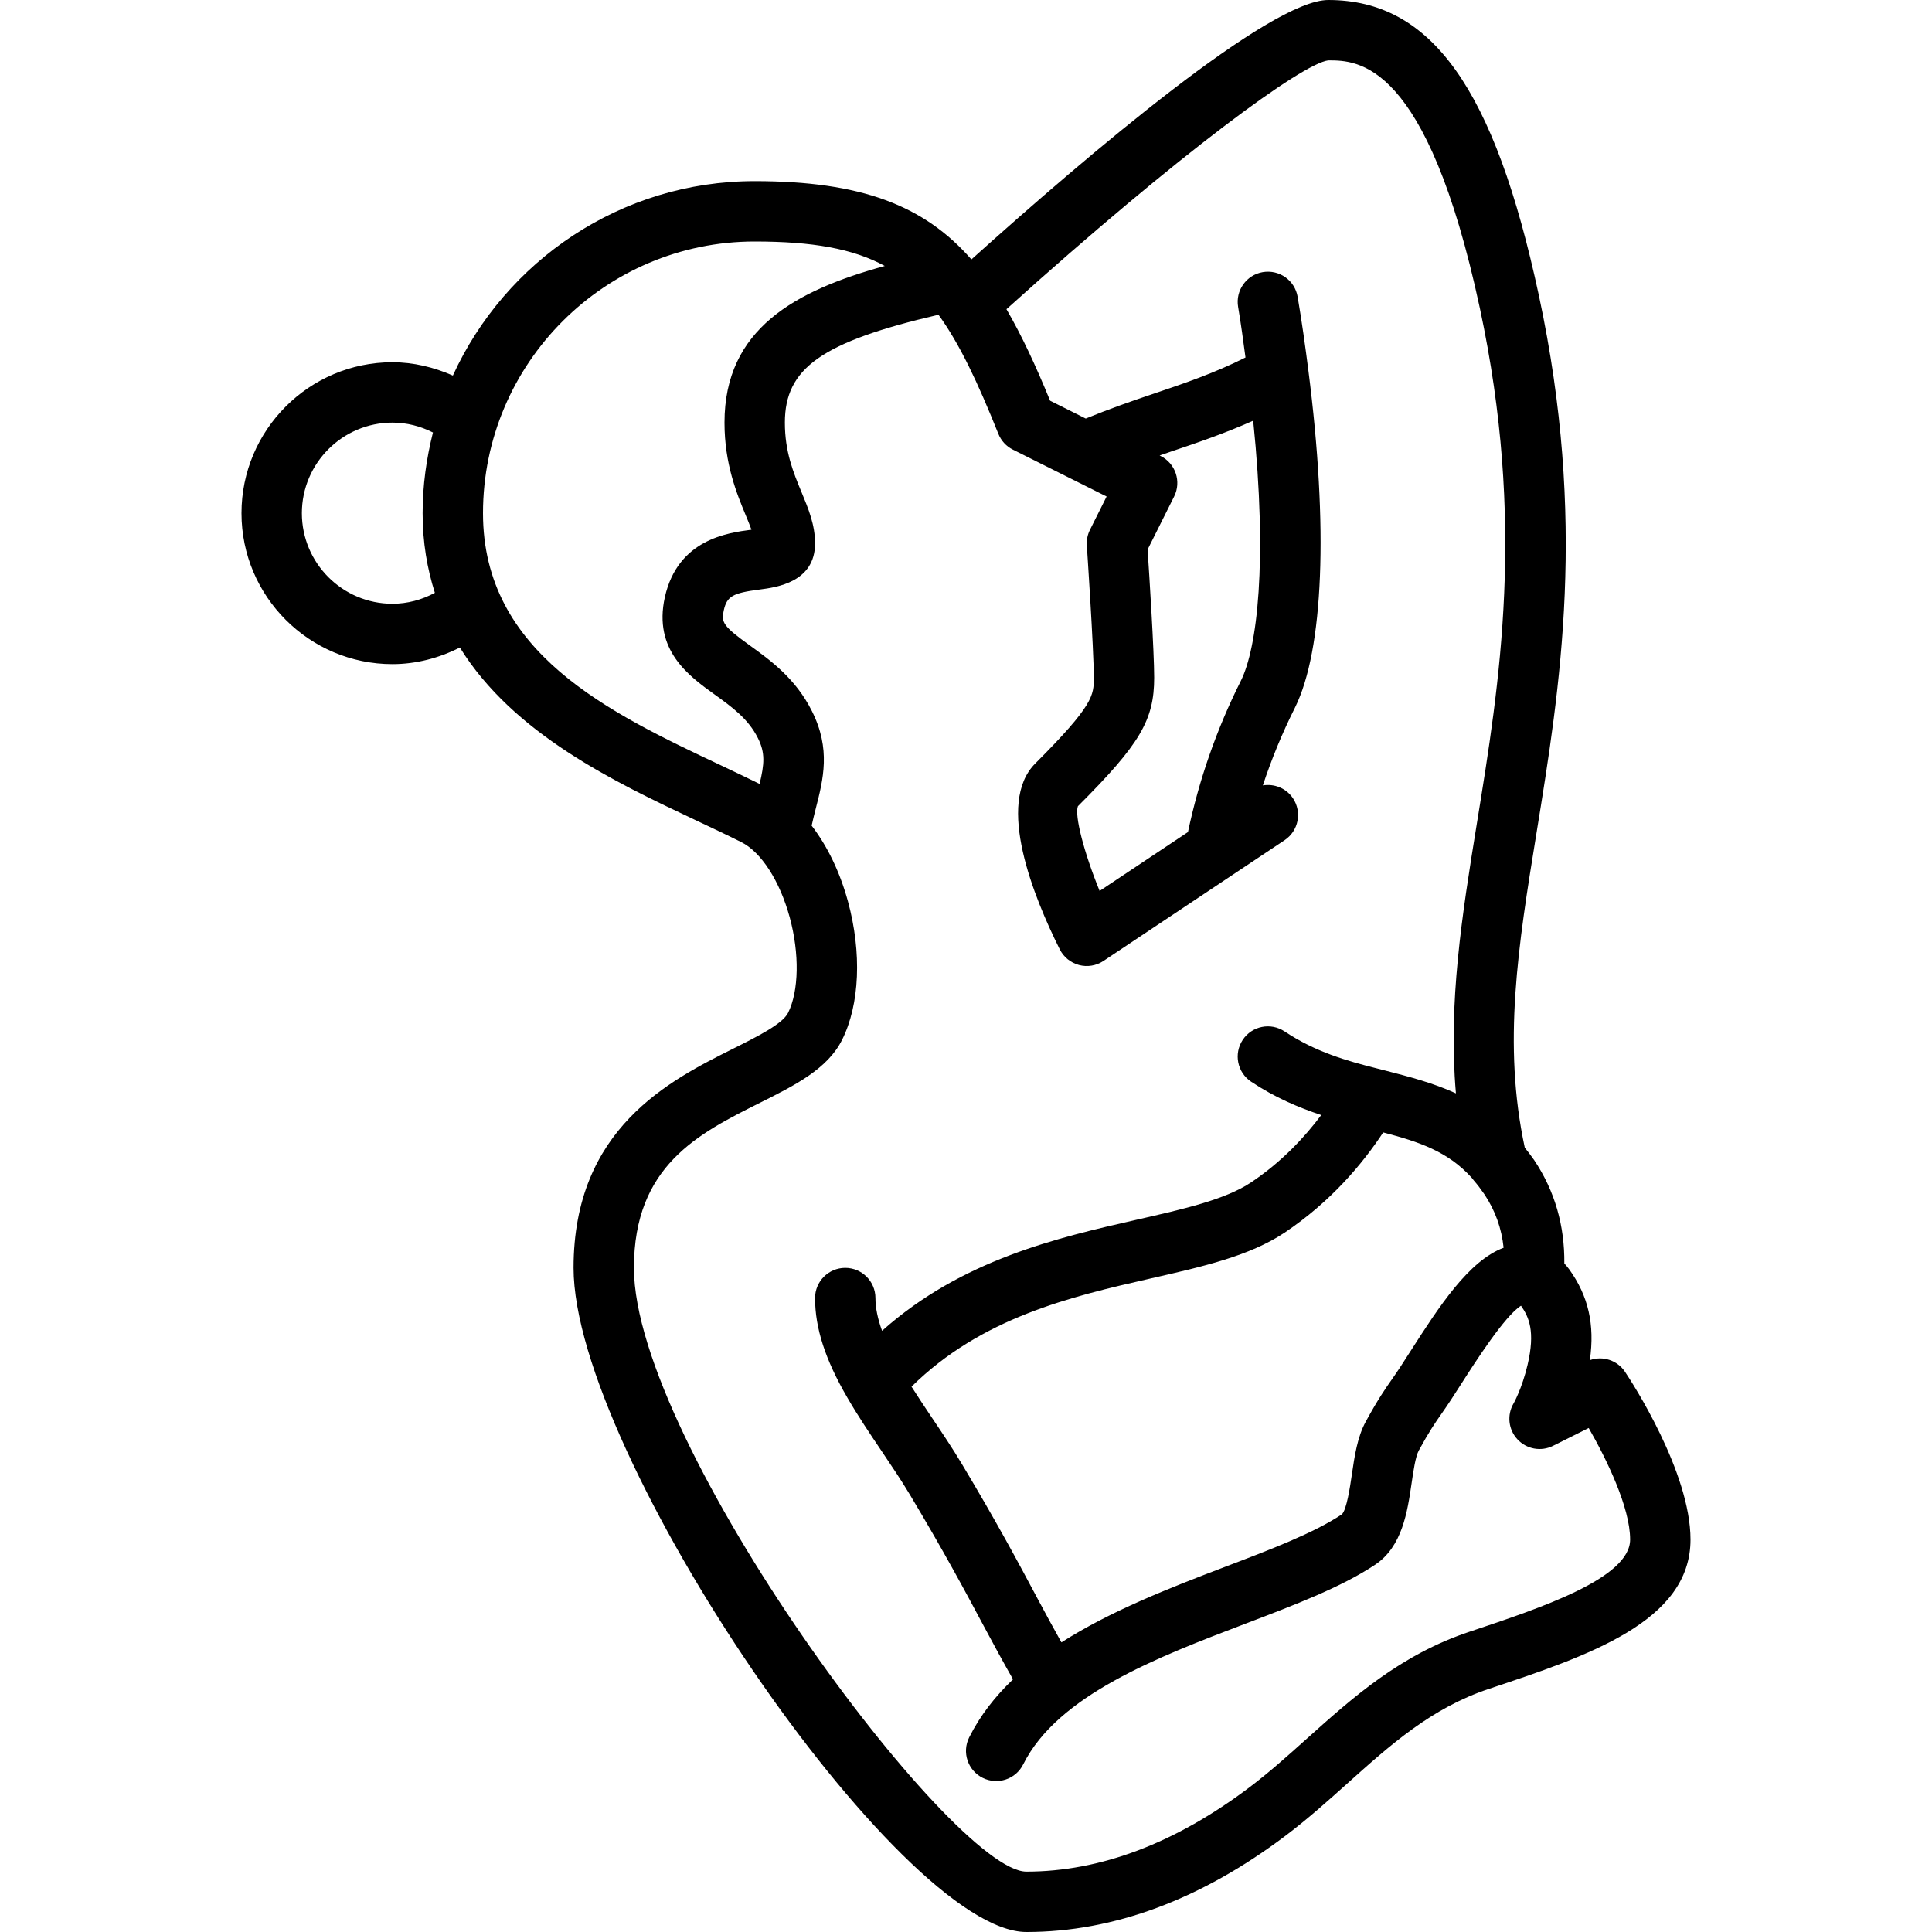 <svg xmlns="http://www.w3.org/2000/svg" xmlns:xlink="http://www.w3.org/1999/xlink" width="512" zoomAndPan="magnify" viewBox="0 0 384 384" height="512" preserveAspectRatio="xMidYMid meet" version="1.0"><path fill="#000000" d="M 322.992 272.672 C 321.453 270.355 318.566 269.43 315.996 270.344 C 317.008 263.262 315.691 257.582 311.895 252.293 C 311.578 251.855 311.25 251.484 310.922 251.113 C 310.992 243.676 309.078 236.777 304.914 230.559 C 304.309 229.691 303.688 228.898 303.062 228.105 C 298.625 207.48 301.738 188.047 305.383 165.613 C 310.109 136.527 315.465 103.562 305.867 58.738 C 297.035 17.566 284.516 0 264 0 C 252.414 0 216.461 30.535 193.074 51.562 C 183.688 40.836 171.195 36 150 36 C 123.371 36 100.434 51.883 90.012 74.645 C 86.219 72.977 82.148 72 78 72 C 61.461 72 48 85.457 48 102 C 48 118.539 61.461 132 78 132 C 82.715 132 87.273 130.789 91.406 128.699 C 102.062 145.902 122.223 155.453 138.266 163.02 C 141.398 164.496 144.445 165.93 147.316 167.367 C 151.293 169.352 154.988 175.082 156.961 182.324 C 158.926 189.531 158.797 196.984 156.633 201.316 C 155.527 203.523 150.562 206.008 145.762 208.41 C 133.113 214.734 114 224.289 114 252 C 114 289.008 178.766 384 204 384 C 221.383 384 238.75 377.535 255.617 364.785 C 259.914 361.539 263.895 357.973 267.742 354.527 C 276.371 346.785 284.523 339.484 295.898 335.688 C 315.613 329.121 336 322.324 336 306 C 336 292.57 324.324 274.668 322.992 272.672 Z M 210.965 326.434 C 209.375 323.594 207.816 320.723 206.148 317.602 C 202.402 310.582 198.156 302.617 191.152 290.93 C 189.355 287.918 187.293 284.848 185.207 281.75 C 183.844 279.727 182.484 277.668 181.172 275.609 C 195.082 261.891 212.789 257.723 228.582 254.133 C 239.184 251.723 248.344 249.641 255.34 244.988 C 264.547 238.812 270.828 231.293 274.922 225.078 C 281.969 226.93 287.711 228.809 292.488 234.059 C 292.621 234.254 292.77 234.441 292.926 234.621 C 293.684 235.477 294.379 236.434 295.012 237.34 C 297.215 240.629 298.449 244.16 298.855 247.996 C 291.887 250.613 286.008 259.723 280.305 268.625 L 278.34 271.676 C 277.734 272.609 277.207 273.359 276.684 274.109 C 275.316 276.066 273.898 278.09 271.469 282.535 C 269.781 285.621 269.227 289.43 268.688 293.105 C 268.352 295.406 267.652 300.195 266.672 301.008 C 261.117 304.711 252.473 308.004 243.324 311.484 C 232.41 315.645 220.758 320.18 210.965 326.434 Z M 78 120 C 68.074 120 60 111.926 60 102 C 60 92.074 68.074 84 78 84 C 80.84 84 83.559 84.699 86.055 85.961 C 84.762 91.105 84 96.461 84 102 C 84 107.828 84.918 113.047 86.434 117.828 C 83.863 119.215 80.98 120 78 120 Z M 143.379 152.16 C 121.172 141.691 96 129.824 96 102 C 96 72.223 120.227 48 150 48 C 161.402 48 169.484 49.387 175.855 52.859 C 158.039 57.77 144 65.371 144 84 C 144 92.223 146.441 98.113 148.223 102.418 C 148.648 103.449 149.047 104.414 149.359 105.281 C 144.566 105.902 134.711 107.234 132.141 118.703 C 129.816 129.238 136.891 134.332 142.055 138.051 C 145.48 140.52 148.715 142.852 150.641 146.703 C 152.125 149.645 151.922 151.875 150.977 155.812 C 148.516 154.605 146.012 153.402 143.379 152.16 Z M 292.102 324.309 C 278.367 328.887 268.891 337.375 259.73 345.586 C 255.898 349.023 252.277 352.27 248.383 355.211 C 233.641 366.352 218.711 372 204 372 C 189.219 372 126 286.949 126 252 C 126 231.707 138.773 225.32 151.129 219.145 C 157.988 215.711 164.473 212.473 167.367 206.684 C 170.883 199.652 171.32 189.367 168.539 179.172 C 166.922 173.246 164.418 168.133 161.32 164.102 C 161.586 162.922 161.863 161.789 162.137 160.723 C 163.633 154.891 165.176 148.867 161.367 141.316 C 158.129 134.84 153.105 131.227 149.07 128.312 C 143.668 124.422 143.332 123.691 143.855 121.312 C 144.477 118.527 145.609 117.867 150.969 117.176 C 154.273 116.746 162 115.746 162 108 C 162 104.32 160.695 101.16 159.309 97.82 C 157.684 93.895 156 89.836 156 84 C 156 73.207 163.27 67.969 186.531 62.559 C 190.699 68.293 194.328 75.977 198.43 86.227 C 198.977 87.59 200 88.711 201.316 89.367 L 219.949 98.684 L 216.633 105.316 C 216.156 106.27 215.941 107.336 216.016 108.402 C 216.027 108.609 217.402 128.953 217.402 134.684 C 217.402 138.18 217.402 140.109 205.758 151.758 C 197.879 159.637 205.43 178.277 210.633 188.684 C 211.402 190.223 212.797 191.355 214.461 191.801 C 216.129 192.246 217.898 191.945 219.328 190.992 L 255.328 166.992 C 258.086 165.152 258.828 161.43 256.992 158.672 C 255.637 156.641 253.258 155.723 251 156.105 C 252.734 150.871 254.844 145.711 257.375 140.672 C 263.07 129.203 264.047 104.77 260.051 73.641 C 259.441 68.875 258.77 63.996 257.914 58.992 C 257.355 55.723 254.289 53.535 250.988 54.086 C 247.723 54.645 245.527 57.742 246.086 61.008 C 246.672 64.441 247.102 67.742 247.551 71.055 C 241.52 74.094 235.441 76.191 229.07 78.328 C 224.746 79.781 220.289 81.348 215.801 83.191 L 208.715 79.645 C 205.863 72.668 203.059 66.652 200.039 61.457 C 234.742 30.188 258.848 12.652 264 12 C 269.855 12 283.57 12 294.133 61.254 C 303.258 103.867 298.094 135.648 293.535 163.691 C 290.578 181.898 287.824 199.32 289.375 217.312 C 284.84 215.238 280.137 214.02 275.512 212.828 L 273.617 212.344 C 267.711 210.859 261.438 209.078 255.328 205.008 C 252.566 203.168 248.84 203.91 247.008 206.672 C 245.172 209.43 245.914 213.156 248.672 214.992 C 253.418 218.152 258.129 220.133 262.609 221.625 C 259.27 226.066 254.801 230.895 248.676 235 C 243.531 238.43 235.371 240.281 225.922 242.43 C 210.23 245.996 191.164 250.363 175.316 264.512 C 174.449 262.109 174 259.938 174 258 C 174 254.684 171.312 252 168 252 C 164.688 252 162 254.684 162 258 C 162 263.969 164.031 270.246 168.387 277.738 C 170.5 281.402 172.918 284.988 175.258 288.457 C 177.215 291.367 179.16 294.246 180.852 297.082 C 187.707 308.531 191.879 316.352 195.562 323.25 C 197.547 326.969 199.398 330.359 201.344 333.781 C 197.816 337.148 194.82 340.941 192.633 345.316 C 191.148 348.281 192.352 351.883 195.316 353.367 C 198.293 354.844 201.887 353.648 203.367 350.684 C 210.242 336.926 230.09 329.367 247.598 322.699 C 257.395 318.965 266.652 315.445 273.328 310.992 C 278.727 307.395 279.742 300.434 280.562 294.844 C 280.926 292.336 281.344 289.492 282 288.293 C 284.113 284.426 285.23 282.832 286.523 280.98 C 287.113 280.129 287.711 279.273 288.398 278.219 L 290.41 275.098 C 293.301 270.578 299.09 261.543 302.312 259.523 C 303.875 261.762 305.188 264.602 303.609 271.301 C 302.488 276.047 300.84 278.934 300.84 278.934 C 299.48 281.227 299.793 284.137 301.605 286.082 C 303.414 288.035 306.297 288.562 308.684 287.367 L 315.766 283.828 C 319.32 290.016 324 299.613 324 306 C 324 313.676 306.312 319.57 292.102 324.309 Z M 249.082 83.617 C 251.969 111.867 249.863 128.816 246.637 135.305 C 241.781 144.98 238.289 155.09 236.117 165.379 L 218.559 177.082 C 215.441 169.449 213.535 162.055 214.242 160.242 C 226.57 147.914 229.402 143.137 229.402 134.684 C 229.402 129.492 228.43 114.289 228.094 109.227 L 233.367 98.684 C 234.852 95.719 233.648 92.113 230.684 90.633 L 230.484 90.531 C 231.289 90.262 232.066 89.98 232.883 89.707 C 238.176 87.934 243.594 86.066 249.082 83.617 Z M 249.082 83.617 " fill-opacity="1" fill-rule="nonzero"/></svg>